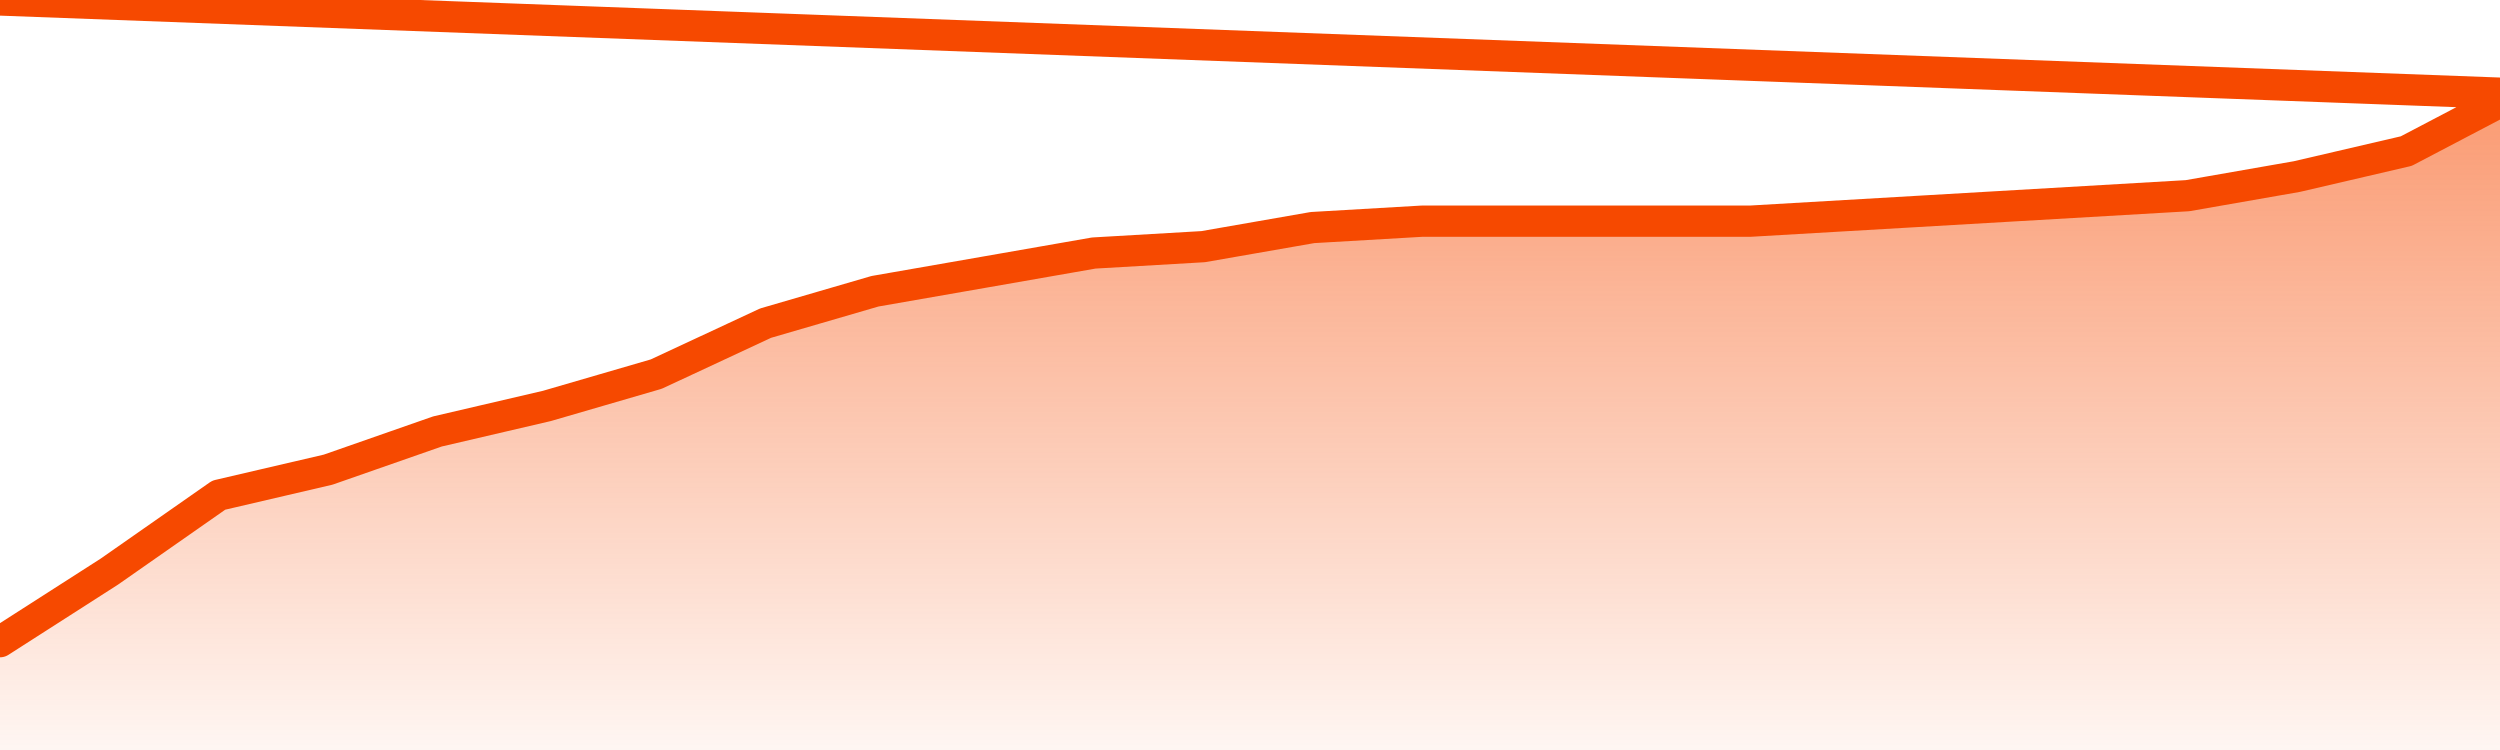       <svg
        version="1.1"
        xmlns="http://www.w3.org/2000/svg"
        width="80"
        height="24"
        viewBox="0 0 80 24">
        <defs>
          <linearGradient x1=".5" x2=".5" y2="1" id="gradient">
            <stop offset="0" stop-color="#F64900"/>
            <stop offset="1" stop-color="#f64900" stop-opacity="0"/>
          </linearGradient>
        </defs>
        <path
          fill="url(#gradient)"
          fill-opacity="0.56"
          stroke="none"
          d="M 0,26 0.0,20.534 3.5,18.291 7.0,15.845 10.5,15.029 14.0,13.806 17.5,12.99 21.0,11.971 24.5,10.34 28.0,9.32 31.5,8.709 35.0,8.097 38.5,7.893 42.0,7.282 45.5,7.078 49.0,7.078 52.5,7.078 56.0,7.078 59.5,6.874 63.0,6.67 66.5,6.466 70.0,6.262 73.5,5.65 77.0,4.835 80.5,3.0 82,26 Z"
        />
        <path
          fill="none"
          stroke="#F64900"
          stroke-width="1"
          stroke-linejoin="round"
          stroke-linecap="round"
          d="M 0.0,20.534 3.5,18.291 7.0,15.845 10.5,15.029 14.0,13.806 17.5,12.99 21.0,11.971 24.5,10.34 28.0,9.32 31.5,8.709 35.0,8.097 38.5,7.893 42.0,7.282 45.5,7.078 49.0,7.078 52.5,7.078 56.0,7.078 59.5,6.874 63.0,6.67 66.5,6.466 70.0,6.262 73.5,5.65 77.0,4.835 80.5,3.0.join(' ') }"
        />
      </svg>
